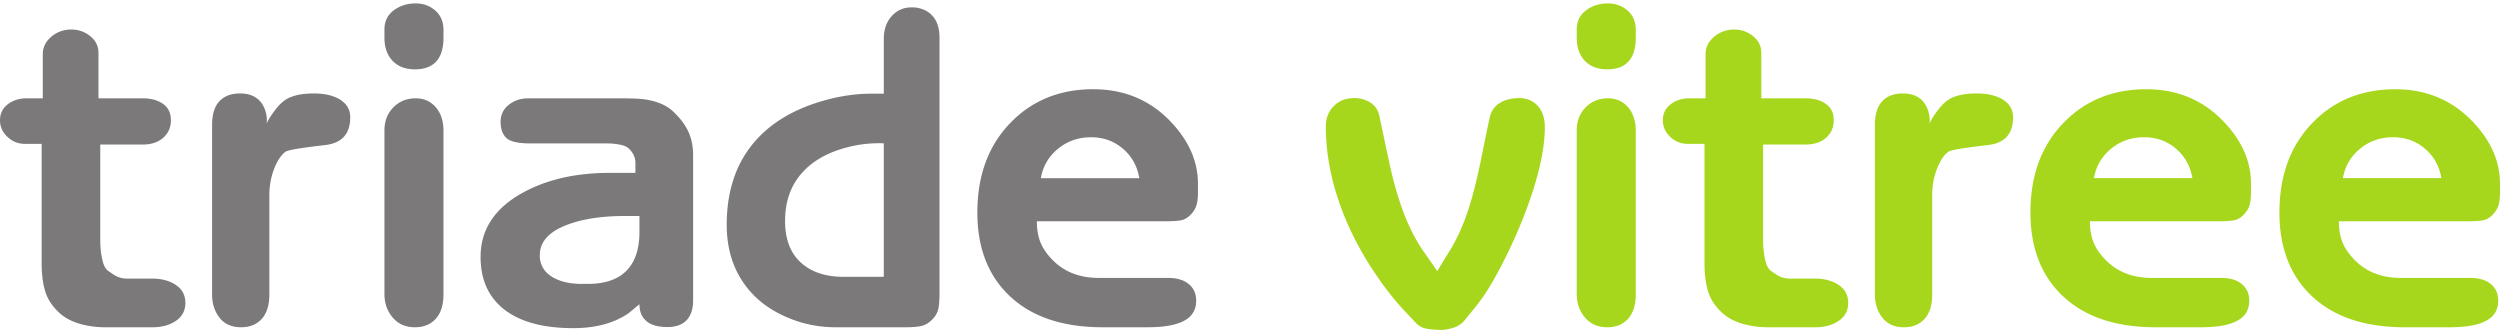 <svg width="240" height="32" viewBox="0 0 566.933 74.04" xmlns="http://www.w3.org/2000/svg"><path d="M348.712 23.225c-1.08-1.17-2.479-1.758-4.193-1.758-1.72 0-3.186.37-4.396 1.107-1.214.738-1.99 1.875-2.327 3.413a1036.3 1036.3 0 0 0-2.067 10.048c-.912 4.318-1.788 7.769-2.632 10.347-1.176 3.682-2.592 6.863-4.241 9.542l-2.93 4.771-3.133-4.515c-1.889-2.709-3.504-5.953-4.852-9.73-1.08-2.979-2.053-6.487-2.93-10.535-.743-3.48-1.48-6.974-2.223-10.482-.303-1.307-.988-2.295-2.048-2.96-1.06-.67-2.28-1.006-3.663-1.006-.37 0-.654.018-.857.052-1.619.169-2.95.834-3.99 2.005-1.046 1.171-1.566 2.64-1.566 4.414 0 5.654 1.025 11.422 3.079 17.307 1.686 4.881 4.057 9.716 7.122 14.496 2.531 3.947 5.158 7.359 7.884 10.236l2.275 2.405a4.318 4.318 0 0 0 2.376 1.354c.941.202 2.17.304 3.688.304 1.143-.102 2.144-.328 3.007-.68a5.132 5.132 0 0 0 2.144-1.633l2.526-3.114c2.091-2.573 4.347-6.322 6.771-11.243 2.592-5.291 4.65-10.328 6.164-15.113 1.755-5.59 2.627-10.313 2.627-14.16 0-2.076-.536-3.7-1.615-4.872m22.236-17.204c0-1.841-.612-3.306-1.841-4.39-1.234-1.09-2.723-1.635-4.472-1.635-1.923 0-3.58.53-4.979 1.58-1.397 1.057-2.096 2.503-2.096 4.343v1.855c0 2.208.612 3.952 1.845 5.244 1.23 1.287 2.922 1.928 5.075 1.928 2.025 0 3.572-.535 4.65-1.605 1.211-1.205 1.818-3.06 1.818-5.567zm0 22.876c0-2.206-.579-3.99-1.74-5.344-1.167-1.36-2.69-2.034-4.573-2.034-2.024 0-3.707.685-5.056 2.058-1.344 1.374-2.019 3.114-2.019 5.22v37.108c0 2.077.621 3.85 1.87 5.32 1.243 1.475 2.93 2.212 5.05 2.212 1.99 0 3.561-.645 4.728-1.932 1.161-1.292 1.74-3.156 1.74-5.6zm46.03 34.96c-1.433-.969-3.245-1.456-5.433-1.456h-5.662a5.402 5.402 0 0 1-2.323-.501c-.404-.202-1.06-.621-1.97-1.258-.609-.433-1.051-1.33-1.34-2.689a21.07 21.07 0 0 1-.43-4.346V32h9.6c1.957 0 3.513-.51 4.675-1.527 1.161-1.021 1.745-2.353 1.745-3.99 0-1.64-.599-2.873-1.793-3.712-1.2-.834-2.738-1.253-4.627-1.253h-10.005V11.186c0-1.508-.622-2.76-1.864-3.763-1.25-1.003-2.68-1.504-4.299-1.504-1.716 0-3.225.545-4.52 1.629-1.297 1.089-1.948 2.414-1.948 3.986v9.985h-3.633c-1.688 0-3.119.449-4.3 1.354-1.175.901-1.763 2.107-1.763 3.61 0 1.475.564 2.737 1.692 3.788 1.127 1.055 2.448 1.581 3.965 1.581h3.788v27.021c0 2.646.295 4.863.887 6.651.59 1.793 1.725 3.427 3.408 4.897 1.383 1.176 3.199 2.01 5.456 2.51 1.484.338 2.997.506 4.55.506h10.86c2.089 0 3.851-.486 5.283-1.455 1.431-.969 2.144-2.323 2.144-4.062 0-1.74-.713-3.095-2.144-4.063M453.88 21.62c-1.48-.806-3.351-1.206-5.606-1.206-2.732 0-4.833.448-6.318 1.355-.878.535-1.802 1.47-2.78 2.81-.839 1.137-1.379 2.038-1.615 2.708 0-.102.015-.284.05-.554 0-1.504-.354-2.81-1.062-3.913-1.04-1.605-2.728-2.406-5.05-2.406-1.99 0-3.538.584-4.651 1.76-1.11 1.171-1.668 2.963-1.668 5.378v38.444c0 2.077.564 3.835 1.697 5.277 1.128 1.44 2.75 2.163 4.872 2.163 1.99 0 3.556-.636 4.699-1.908 1.146-1.272 1.721-3.113 1.721-5.523V43.563c0-2.179.36-4.193 1.084-6.054.723-1.855 1.59-3.151 2.601-3.888.507-.371 3.504-.873 8.994-1.509 3.774-.434 5.658-2.525 5.658-6.275 0-1.84-.873-3.248-2.626-4.216m56.586 19.262c0-5.05-2.052-9.735-6.162-14.048-4.68-4.915-10.546-7.374-17.58-7.374-7.482 0-13.663 2.463-18.546 7.384-5.152 5.185-7.729 12.048-7.729 20.583 0 7.831 2.34 14.043 7.02 18.627 5.023 4.92 12.145 7.382 21.375 7.382h10.254c4.079 0 7.008-.602 8.796-1.806 1.446-.97 2.17-2.377 2.17-4.212 0-1.606-.564-2.869-1.694-3.788-1.128-.921-2.669-1.379-4.621-1.379h-15.663c-2.022 0-3.841-.28-5.46-.833a13.157 13.157 0 0 1-4.394-2.546c-1.514-1.373-2.608-2.79-3.282-4.25-.676-1.46-1.013-3.2-1.013-5.214h28.955c1.546 0 2.741-.068 3.585-.203.844-.13 1.61-.55 2.299-1.253.689-.703 1.146-1.436 1.364-2.207.216-.766.326-1.721.326-2.858zm-35.618-1.258c.472-2.708 1.769-4.93 3.889-6.67 2.125-1.739 4.616-2.607 7.48-2.607 2.795 0 5.204.858 7.224 2.583 2.019 1.721 3.268 3.952 3.739 6.694zm92.082 1.258c0-5.05-2.053-9.735-6.164-14.048-4.685-4.915-10.544-7.374-17.581-7.374-7.479 0-13.663 2.463-18.544 7.384-5.152 5.185-7.73 12.048-7.73 20.583 0 7.831 2.342 14.043 7.022 18.627 5.021 4.92 12.144 7.382 21.373 7.382h10.256c4.076 0 7.006-.602 8.79-1.806 1.45-.97 2.173-2.377 2.173-4.212 0-1.606-.564-2.869-1.69-3.788-1.129-.921-2.671-1.379-4.623-1.379h-15.663c-2.024 0-3.84-.28-5.46-.833a13.19 13.19 0 0 1-4.396-2.546c-1.513-1.373-2.607-2.79-3.281-4.25-.675-1.46-1.012-3.2-1.012-5.214h28.949c1.552 0 2.748-.068 3.59-.203.84-.13 1.61-.55 2.3-1.253.689-.703 1.142-1.436 1.363-2.207.218-.766.328-1.721.328-2.858zm-35.62-1.258c.474-2.708 1.77-4.93 3.89-6.67 2.121-1.739 4.617-2.607 7.478-2.607 2.796 0 5.207.858 7.226 2.583 2.018 1.721 3.268 3.952 3.74 6.694h-22.334" fill="#a6d71c"/><path d="M39.89 63.855c-1.432-.969-3.244-1.455-5.432-1.455H28.8c-.844 0-1.62-.164-2.329-.501-.4-.203-1.06-.622-1.966-1.258-.608-.433-1.055-1.33-1.34-2.684-.289-1.36-.43-2.81-.43-4.347V32.005h9.601c1.953 0 3.509-.511 4.67-1.533 1.166-1.022 1.745-2.347 1.745-3.985 0-1.64-.597-2.877-1.793-3.716-1.195-.834-2.738-1.253-4.622-1.253H22.332V11.185c0-1.503-.626-2.76-1.87-3.763-1.247-1.003-2.679-1.504-4.293-1.504-1.721 0-3.23.544-4.526 1.629-1.296 1.089-1.941 2.419-1.941 3.99v9.981h-3.64c-1.686 0-3.117.453-4.294 1.354C.588 23.773 0 24.978 0 26.487c0 1.47.564 2.732 1.692 3.783 1.127 1.055 2.453 1.58 3.966 1.58h3.787v27.022c0 2.646.295 4.863.887 6.655.589 1.794 1.726 3.422 3.412 4.897 1.379 1.171 3.196 2.01 5.456 2.51 1.48.333 2.997.502 4.544.502h10.863c2.092 0 3.85-.482 5.283-1.455 1.43-.97 2.149-2.323 2.149-4.063 0-1.74-.719-3.094-2.15-4.063M76.796 21.62c-1.484-.8-3.354-1.204-5.609-1.204-2.728 0-4.834.453-6.318 1.354-.873.535-1.803 1.474-2.776 2.809-.844 1.137-1.384 2.04-1.62 2.709 0-.102.02-.284.053-.55 0-1.508-.356-2.81-1.06-3.913-1.046-1.605-2.732-2.41-5.055-2.41-1.986 0-3.537.589-4.646 1.76-1.113 1.17-1.668 2.963-1.668 5.378V66c0 2.077.564 3.836 1.692 5.277 1.128 1.44 2.752 2.159 4.877 2.159 1.986 0 3.552-.636 4.699-1.909 1.142-1.271 1.716-3.113 1.716-5.522V43.561c0-2.173.361-4.192 1.084-6.048.728-1.86 1.595-3.156 2.603-3.894.505-.366 3.503-.867 8.997-1.504 3.769-.438 5.658-2.53 5.658-6.28 0-1.84-.877-3.242-2.627-4.216m23.774-15.6c0-1.841-.612-3.301-1.84-4.39-1.23-1.084-2.724-1.63-4.474-1.63-1.918 0-3.58.526-4.977 1.582-1.398 1.05-2.097 2.496-2.097 4.337v1.855c0 2.208.617 3.957 1.846 5.244 1.228 1.286 2.92 1.932 5.074 1.932 2.024 0 3.572-.534 4.651-1.61 1.214-1.2 1.817-3.055 1.817-5.566zm0 22.882c0-2.212-.578-3.995-1.74-5.349-1.161-1.354-2.689-2.034-4.574-2.034-2.019 0-3.706.689-5.055 2.058-1.344 1.373-2.019 3.113-2.019 5.224v37.104c0 2.077.621 3.85 1.87 5.325 1.248 1.47 2.93 2.207 5.05 2.207 1.991 0 3.567-.646 4.728-1.932 1.162-1.287 1.74-3.157 1.74-5.6zm56.612 5.61c0-2.073-.361-3.89-1.085-5.44-.727-1.558-1.855-3.062-3.388-4.517-1.532-1.455-3.676-2.385-6.437-2.785-1.148-.17-3.051-.25-5.711-.25h-20.714c-1.754 0-3.243.495-4.472 1.478-1.23.988-1.846 2.266-1.846 3.837 0 1.638.438 2.867 1.316 3.687.872.823 2.693 1.228 5.455 1.228h17.432c1.012 0 1.961.096 2.853.28.89.183 1.523.443 1.893.776 1.08.968 1.619 2.091 1.619 3.359v2.26h-5.81c-7.712 0-14.3 1.503-19.756 4.516-6.366 3.508-9.547 8.357-9.547 14.544 0 5.186 1.808 9.171 5.422 11.966 3.615 2.79 8.82 4.188 15.615 4.188 5.079 0 9.268-1.137 12.564-3.412.804-.67 1.615-1.34 2.424-2.004 0 1.638.52 2.906 1.57 3.812 1.046.9 2.637 1.354 4.771 1.354 2.098 0 3.634-.622 4.618-1.856.809-1.035 1.214-2.429 1.214-4.163zM141.26 61.339c-1.923 1.509-4.575 2.266-7.953 2.266h-1.416c-2.497 0-4.594-.454-6.28-1.355-1.923-1.036-2.988-2.558-3.19-4.564v-.655c0-3.074 2.188-5.397 6.569-6.969 3.469-1.238 7.682-1.854 12.631-1.854h3.388v3.618c0 4.362-1.253 7.533-3.75 9.513m71.793-53.556c0-2.077-.506-3.701-1.518-4.873-1.012-1.17-2.41-1.84-4.193-2.01h-.708c-1.75 0-3.224.66-4.42 1.982-1.195 1.32-1.792 3.022-1.792 5.093v12.492h-2.833c-4.039 0-8.218.7-12.531 2.106-5.827 1.909-10.424 4.786-13.793 8.636-4.312 4.921-6.467 11.249-6.467 18.979 0 5.359 1.397 9.927 4.192 13.706 2.328 3.18 5.528 5.624 9.6 7.335a27.462 27.462 0 0 0 10.815 2.207h16.068c1.48 0 2.65-.1 3.513-.3.857-.201 1.667-.688 2.424-1.459.756-.767 1.219-1.59 1.388-2.458.168-.872.255-2.062.255-3.57zM191.32 62c-3.904 0-7.022-.974-9.345-2.916-2.627-2.178-3.941-5.426-3.941-9.745 0-4.79 1.517-8.68 4.549-11.657 2.323-2.28 5.401-3.937 9.243-4.974a28.871 28.871 0 0 1 7.528-1.007c.641 0 .992.02 1.065.048v30.25zm80.343-21.118c0-5.05-2.059-9.73-6.164-14.048-4.684-4.916-10.545-7.374-17.587-7.374-7.478 0-13.657 2.463-18.544 7.384-5.152 5.19-7.73 12.048-7.73 20.582 0 7.837 2.342 14.044 7.026 18.632 5.018 4.92 12.14 7.378 21.37 7.378h10.26c4.072 0 7.002-.602 8.79-1.807 1.446-.97 2.174-2.371 2.174-4.212 0-1.605-.564-2.868-1.696-3.788-1.128-.92-2.671-1.379-4.623-1.379h-15.663c-2.018 0-3.84-.275-5.454-.828a13.085 13.085 0 0 1-4.396-2.545c-1.518-1.379-2.611-2.795-3.287-4.256-.675-1.46-1.007-3.2-1.007-5.214h28.95c1.546 0 2.746-.068 3.585-.198.843-.135 1.61-.554 2.299-1.258.694-.698 1.148-1.436 1.364-2.206.221-.767.333-1.721.333-2.859zm-35.625-1.253c.472-2.709 1.769-4.935 3.894-6.675 2.12-1.735 4.612-2.607 7.475-2.607 2.796 0 5.205.862 7.224 2.583 2.024 1.725 3.267 3.956 3.74 6.699h-22.333" fill="#7b7979"/></svg>